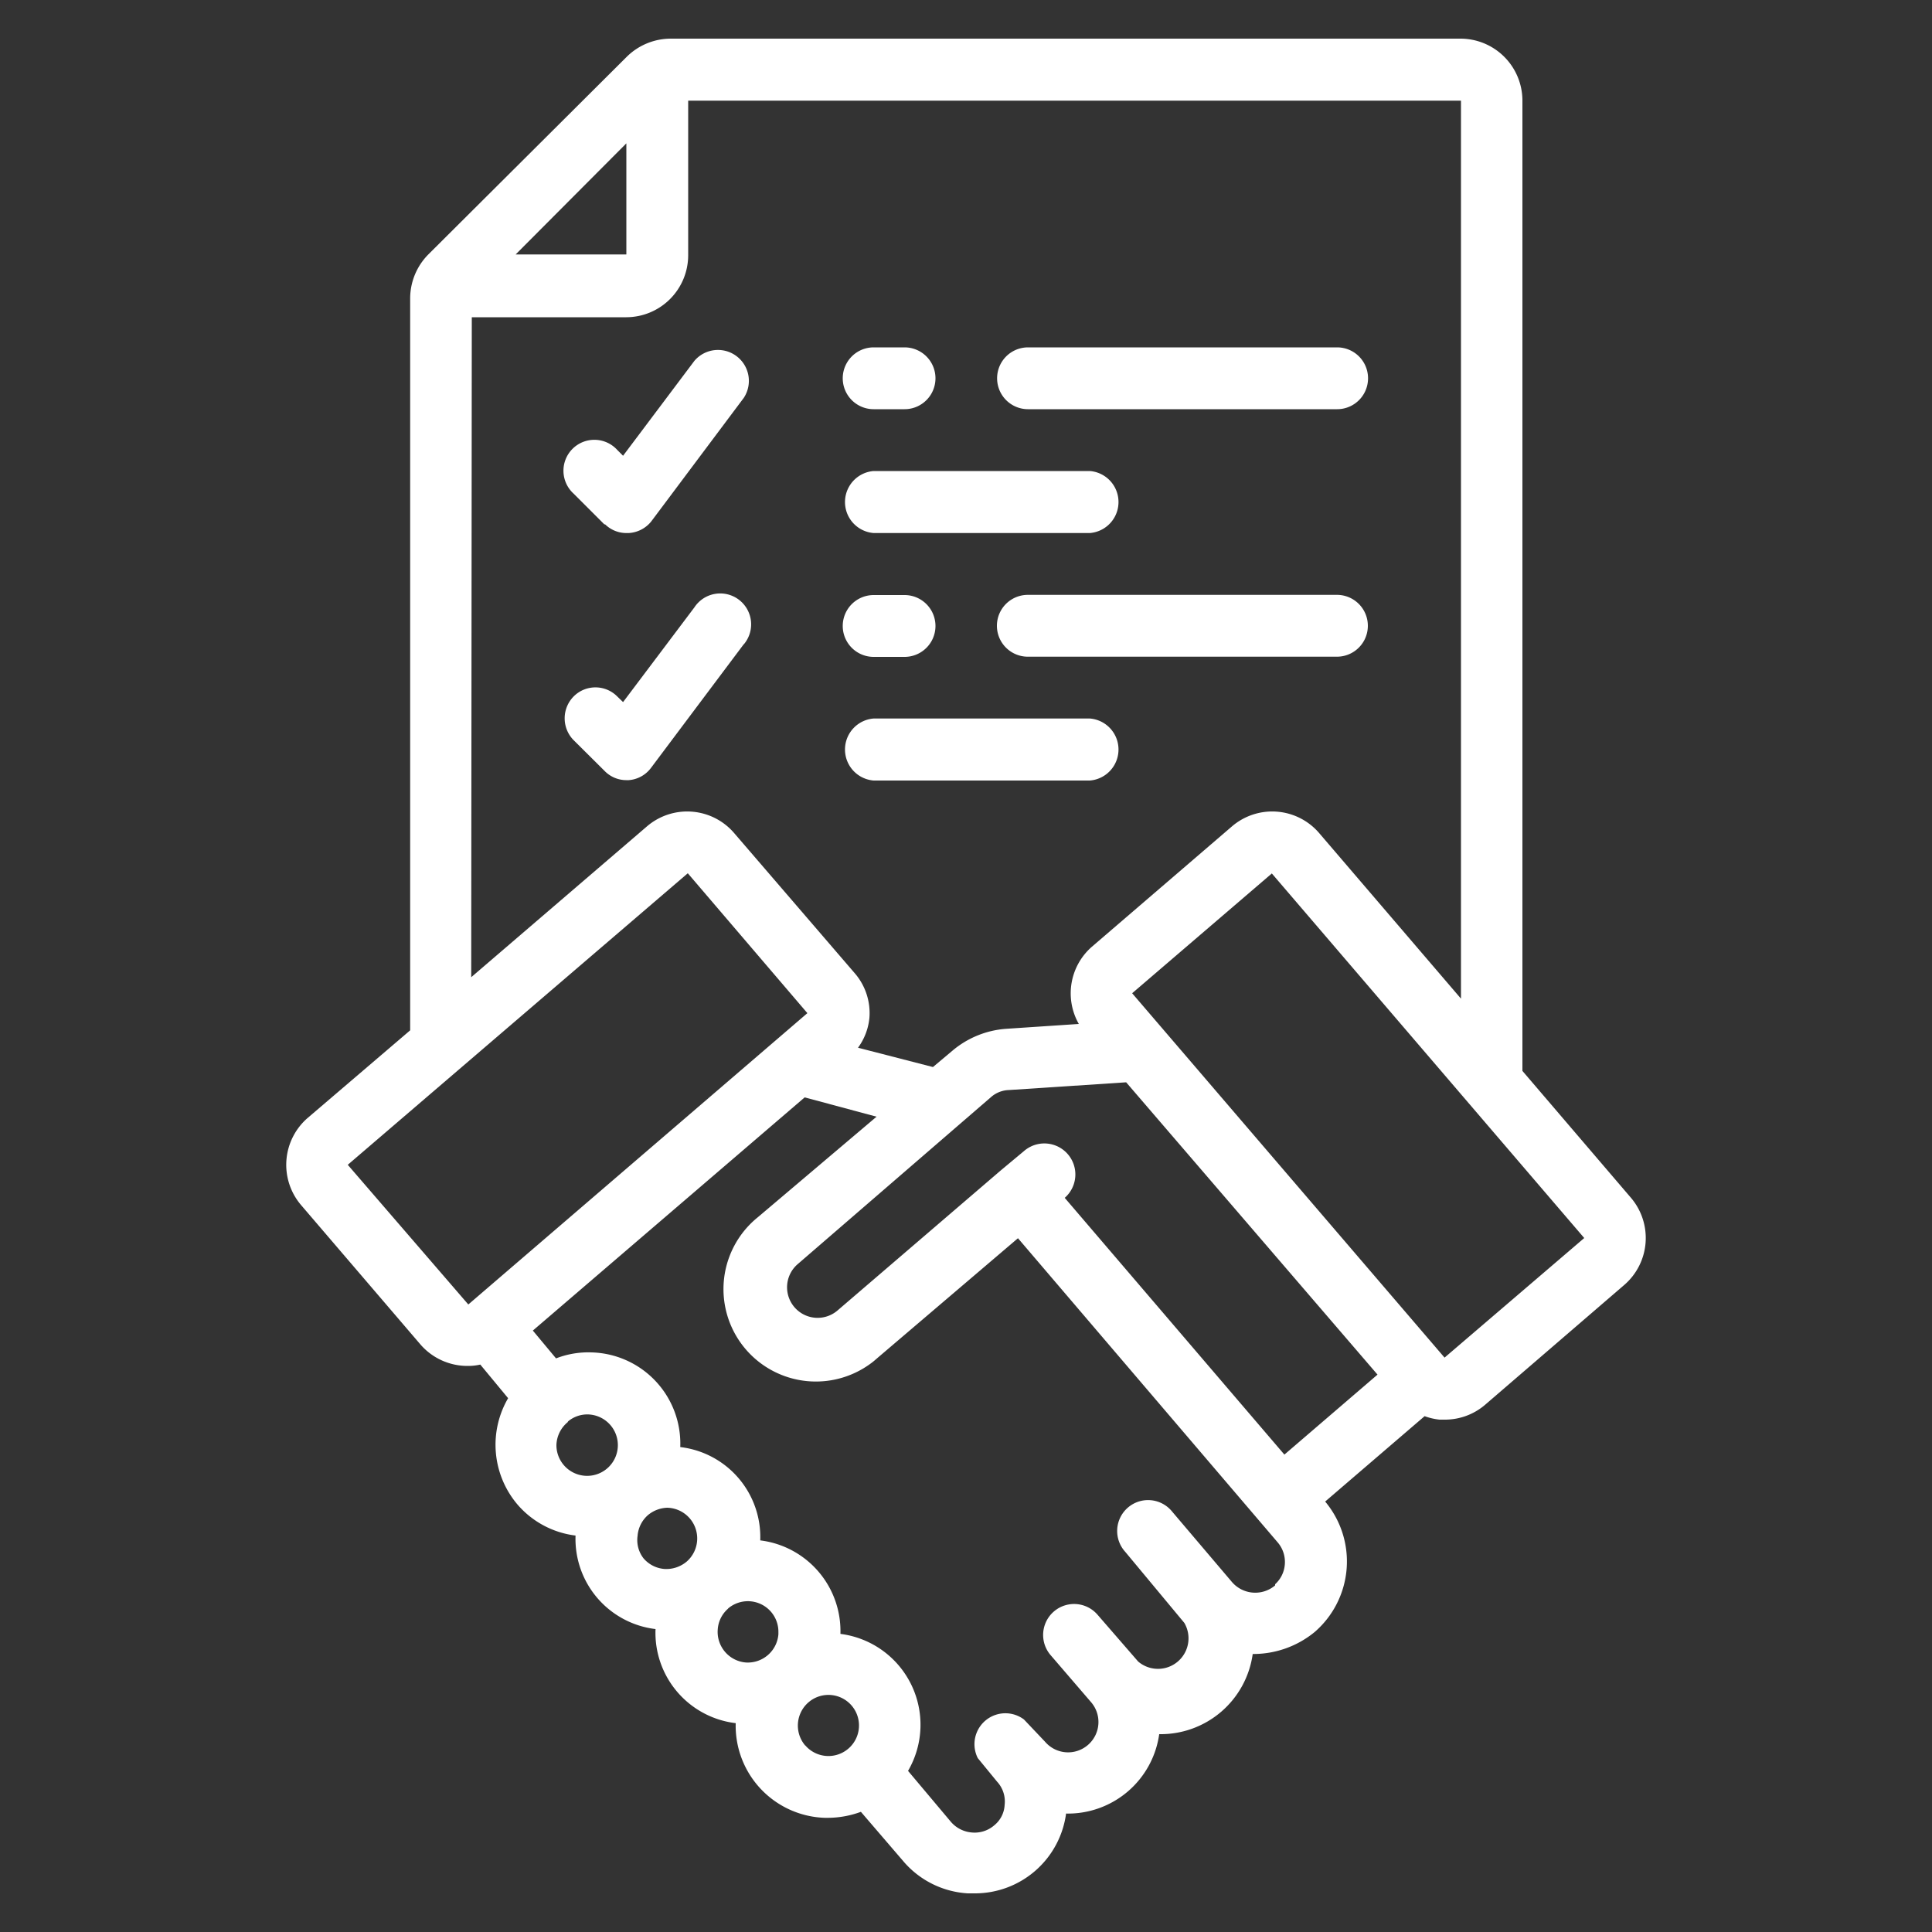 <?xml version="1.0" encoding="UTF-8"?>
<svg xmlns="http://www.w3.org/2000/svg" id="Capa_1" data-name="Capa 1" viewBox="0 0 100 100">
  <rect x="0" y="0" width="100" height="100" fill="#333333" stroke="none"/>
  <defs>
    <style>.cls-1{fill:#fff;}</style>
  </defs>
  <path class="cls-1" d="M73.71,73.29a3.21,3.21,0,0,0,.8.19h.29a3.19,3.19,0,0,0,2.07-.77l7.2-6.2A3.21,3.21,0,0,0,84.42,62L78.8,55.43V5.17A3.21,3.21,0,0,0,75.6,2H34.71a3.25,3.25,0,0,0-2.26.93L22.17,13.17a3.24,3.24,0,0,0-.94,2.27V53.33l-5.3,4.53a3.21,3.21,0,0,0-.35,4.51l6.2,7.24a3.22,3.22,0,0,0,2.44,1.09,2.79,2.79,0,0,0,.64-.07l1.44,1.74a4.78,4.78,0,0,0,.49,5.51,4.72,4.72,0,0,0,3,1.6,4.7,4.7,0,0,0,4.14,4.84,4.71,4.71,0,0,0,4.15,4.87,4.77,4.77,0,0,0,4.61,4.9h.16a5,5,0,0,0,1.71-.31l2.25,2.62A4.75,4.75,0,0,0,50.09,98h.38a4.76,4.76,0,0,0,4.71-4.13A4.77,4.77,0,0,0,60,89.76a4.81,4.81,0,0,0,4.84-4.15,5,5,0,0,0,3.21-1.14,4.83,4.83,0,0,0,.54-6.75l5.16-4.43M55.11,62A1.6,1.6,0,1,0,53,59.58h0l-1.2,1h0l-8.45,7.25a1.58,1.58,0,1,1-2.06-2.4l10-8.64a1.47,1.47,0,0,1,.93-.37l6.07-.4L71.3,71.15l-4.82,4.14ZM82,64.08l-7.23,6.19L58.6,51.41l7.23-6.2ZM32.42,7.42v5.75H26.69Zm-8,9h8a3.21,3.21,0,0,0,3.2-3.21v-8h40V51.69l-7.34-8.57a3.2,3.2,0,0,0-4.51-.35L56.52,49a3.2,3.2,0,0,0-.68,4l-3.75.25a4.84,4.84,0,0,0-2.8,1.14l-1,.84-3.88-1A3.11,3.11,0,0,0,45,52.69a3.15,3.15,0,0,0-.77-2.33L38,43.12a3.2,3.2,0,0,0-4.51-.35l-9.1,7.81ZM18,60.29,35.6,45.2l6.19,7.24h0L24.24,67.52Zm11.38,13.3a1.56,1.56,0,0,1,1-.38,1.59,1.59,0,1,1-1.58,1.59A1.6,1.6,0,0,1,29.41,73.59ZM33,79.51a1.59,1.59,0,0,1,.54-1.09,1.64,1.64,0,0,1,1-.38,1.59,1.59,0,0,1,1,2.79,1.64,1.64,0,0,1-1.14.38,1.58,1.58,0,0,1-1.09-.55A1.54,1.54,0,0,1,33,79.5Zm4.68,3.75a1.58,1.58,0,0,1,2.61,1.21v.12a1.59,1.59,0,0,1-1.69,1.46h0a1.59,1.59,0,0,1-1.45-1.71A1.56,1.56,0,0,1,37.69,83.26Zm4,7.09a1.59,1.59,0,0,1,.17-2.24,1.58,1.58,0,0,1,2.23.17,1.58,1.58,0,0,1-2.4,2.06h0ZM66,82.06a1.59,1.59,0,0,1-2.23-.17l-3.1-3.65a1.6,1.6,0,1,0-2.43,2.08L61.3,84a1.58,1.58,0,0,1-2.39,2l-2.1-2.42a1.6,1.6,0,0,0-2.43,2.09l2.09,2.43a1.57,1.57,0,0,1-.16,2.22h0a1.57,1.57,0,0,1-2.22-.17L53,89A1.6,1.6,0,0,0,50.61,91l1,1.22A1.51,1.51,0,0,1,52,93.42a1.45,1.45,0,0,1-.54,1.06,1.55,1.55,0,0,1-1.15.37,1.6,1.6,0,0,1-1.09-.55L47,91.66a4.74,4.74,0,0,0-3.5-7.09,4.73,4.73,0,0,0-4.15-4.84,4.69,4.69,0,0,0-4.14-4.83A4.72,4.72,0,0,0,30.62,70a4.63,4.63,0,0,0-1.84.31l-1.2-1.44L41.65,56.8l3.72,1L39.23,63a4.78,4.78,0,0,0,6,7.45l.22-.19,7.24-6.17L66.13,79.83A1.56,1.56,0,0,1,66.5,81,1.54,1.54,0,0,1,66,82Z"></path>
  <path class="cls-1" d="M31.3,27.12a1.57,1.57,0,0,0,1.12.47h.12A1.61,1.61,0,0,0,33.7,27l4.8-6.41a1.6,1.6,0,0,0-2.56-1.91l-3.69,4.91-.3-.3a1.6,1.6,0,1,0-2.26,2.26l1.61,1.61"></path>
  <path class="cls-1" d="M53.21,21.18h16a1.6,1.6,0,1,0,0-3.2h-16a1.6,1.6,0,0,0,0,3.2"></path>
  <path class="cls-1" d="M45.22,21.18h1.6a1.6,1.6,0,1,0,0-3.2h-1.6a1.6,1.6,0,1,0,0,3.2"></path>
  <path class="cls-1" d="M45.22,27.59H56.41a1.61,1.61,0,0,0,0-3.21H45.22a1.61,1.61,0,0,0,0,3.21"></path>
  <path class="cls-1" d="M38.5,33.35a1.6,1.6,0,1,0-2.56-1.91l-3.69,4.9-.3-.29a1.59,1.59,0,0,0-2.26,0,1.61,1.61,0,0,0,0,2.26h0l1.61,1.6a1.57,1.57,0,0,0,1.12.47h.12a1.58,1.58,0,0,0,1.16-.64l4.8-6.4"></path>
  <path class="cls-1" d="M69.2,30.79h-16a1.6,1.6,0,1,0,0,3.2h16a1.6,1.6,0,1,0,0-3.2h0"></path>
  <path class="cls-1" d="M45.22,34h1.6a1.6,1.6,0,1,0,0-3.2h-1.6a1.6,1.6,0,0,0,0,3.2"></path>
  <path class="cls-1" d="M45.22,40.4H56.41a1.61,1.61,0,0,0,0-3.21H45.22a1.61,1.61,0,0,0,0,3.21h0"></path>
</svg>
